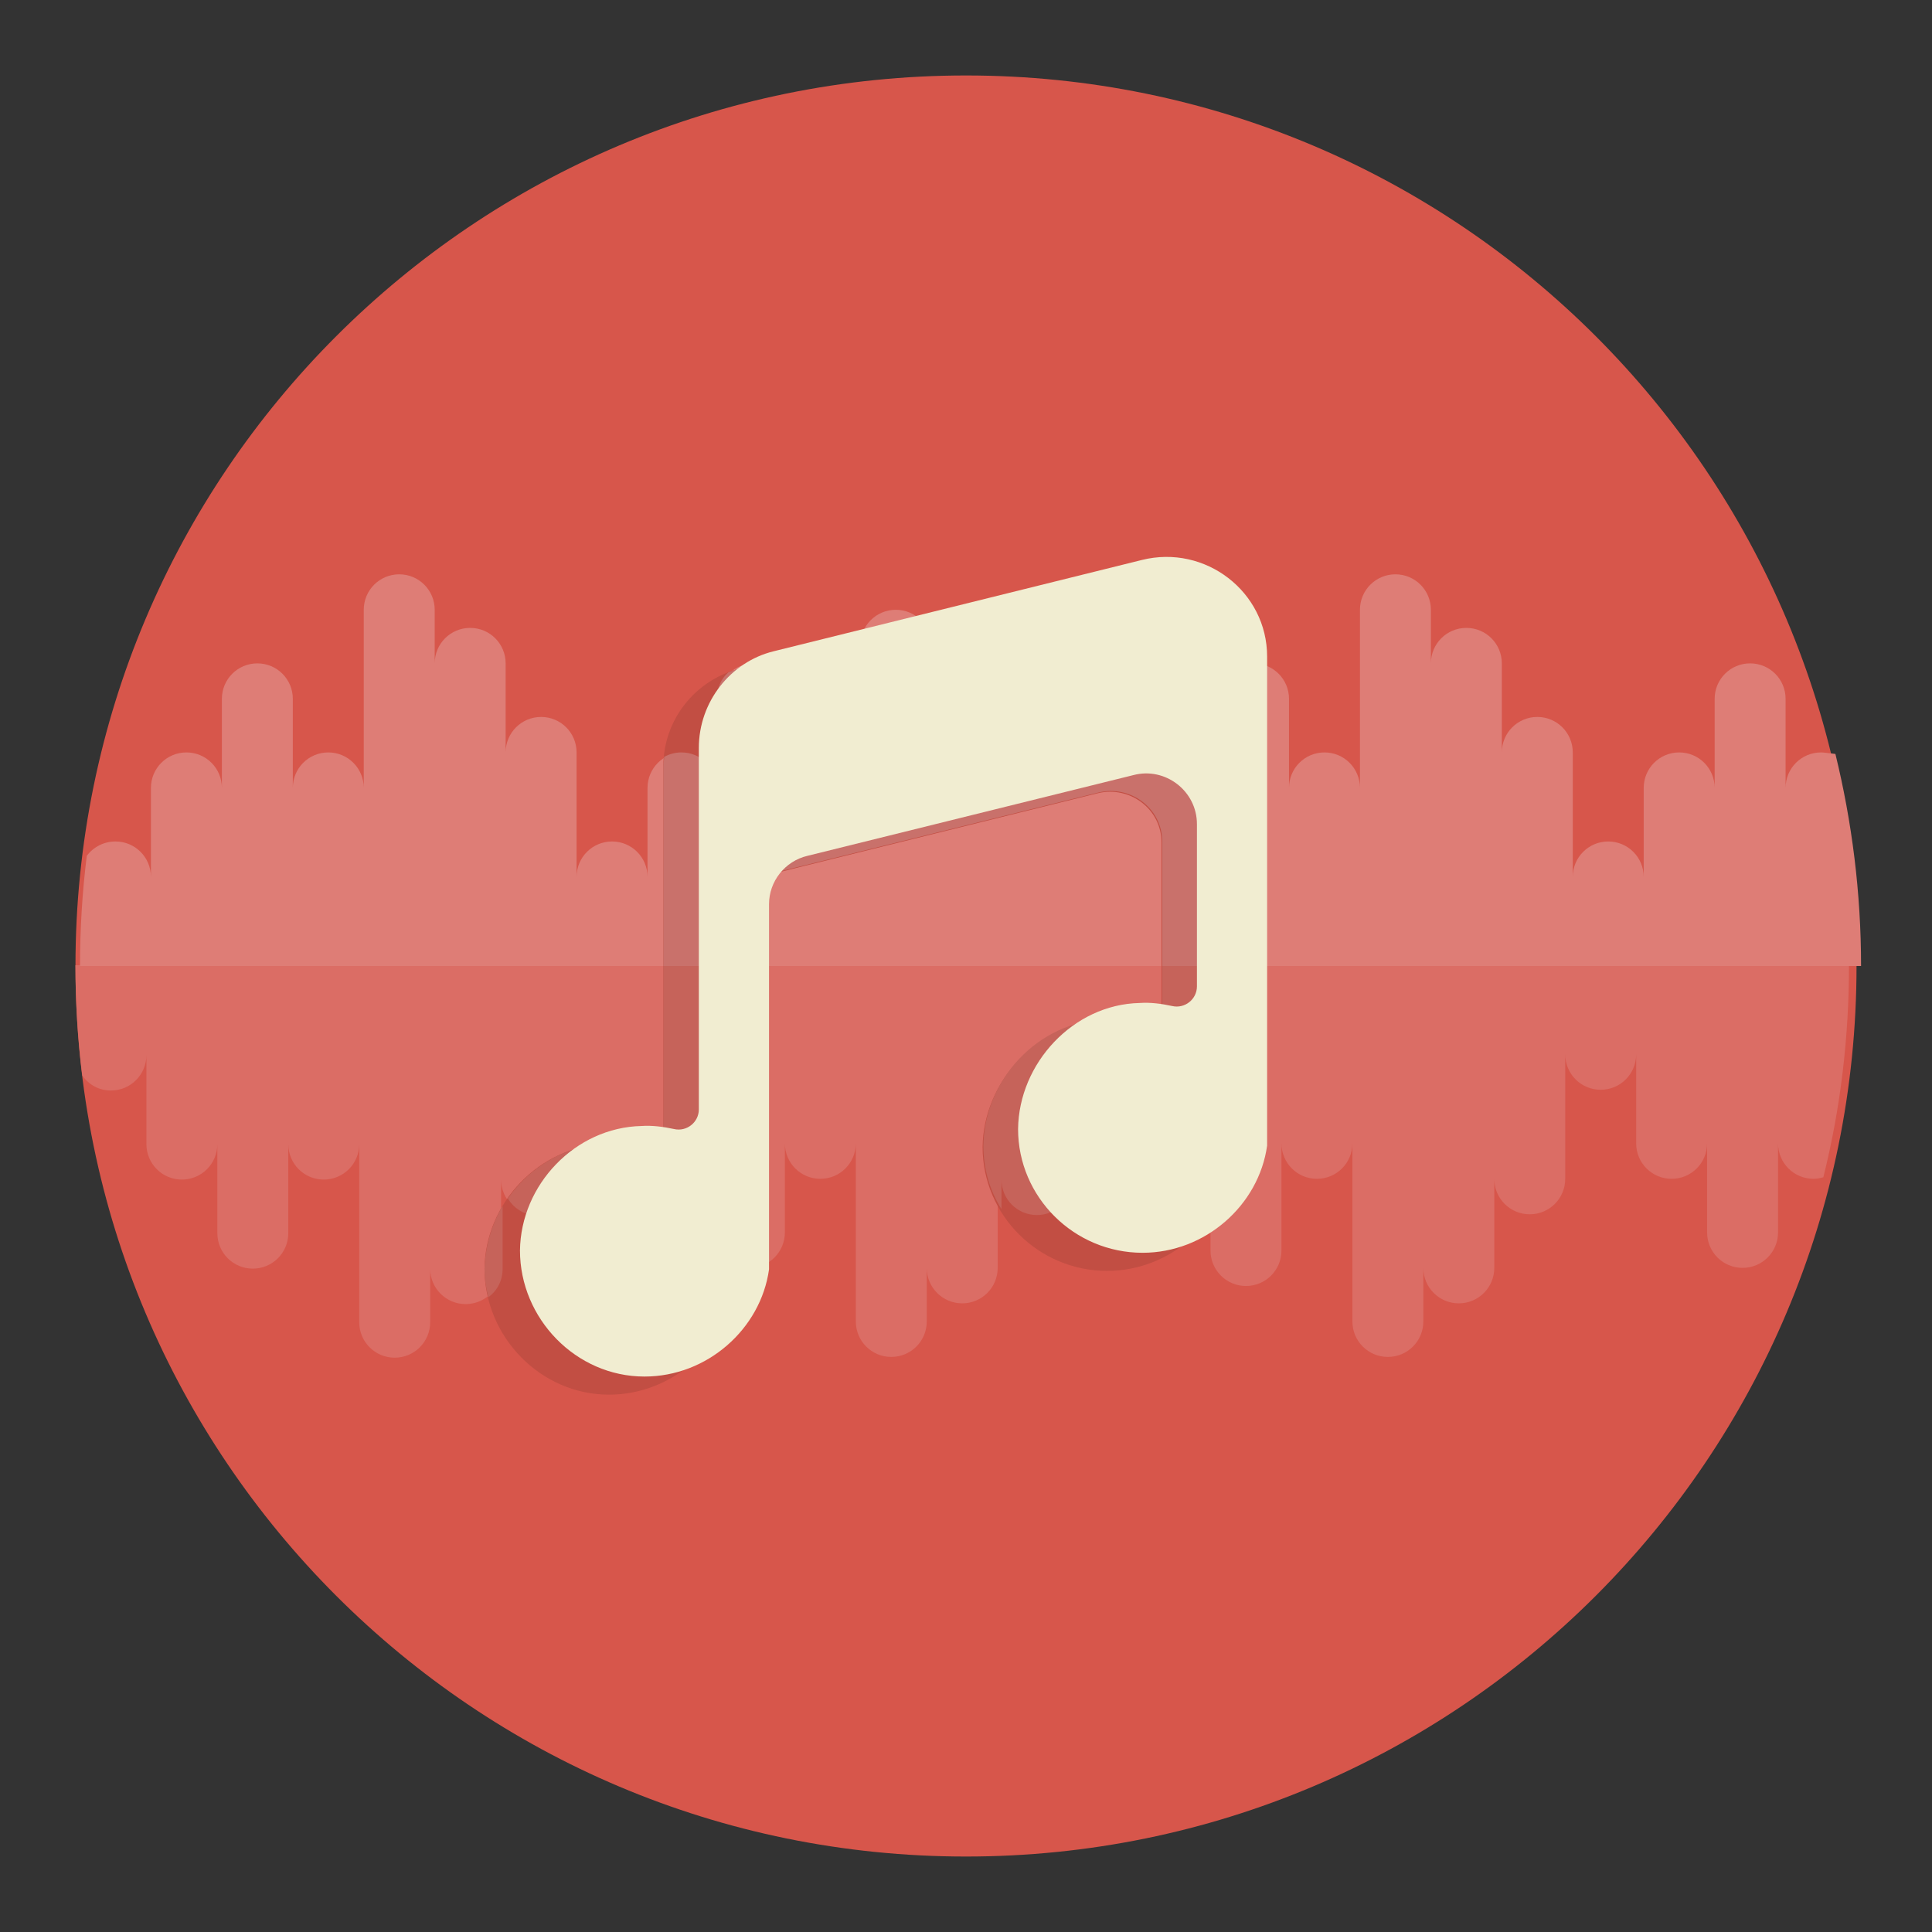 <?xml version="1.0" encoding="utf-8"?>
<!-- Svg Vector Icons : http://www.onlinewebfonts.com/icon -->
<!DOCTYPE svg PUBLIC "-//W3C//DTD SVG 1.1//EN" "http://www.w3.org/Graphics/SVG/1.1/DTD/svg11.dtd">
<svg version="1.1" xmlns="http://www.w3.org/2000/svg" xmlns:xlink="http://www.w3.org/1999/xlink" x="0px" y="0px" viewBox="0 0 256 256" enable-background="new 0 0 256 256" xml:space="preserve">
<rect x="0" y="0" width="256" height="256" fill="#333333" stroke="none"/>
<g> <path fill="#d7564b" d="M128,10c65.2,0,118,52.8,118,118s-52.8,118-118,118S10,193.2,10,128S62.8,10,128,10z"/> <path fill="#db6d65" d="M14.7,144.5c2.6,0,4.7-2.1,4.7-4.7v11.8c0,2.6,2.1,4.7,4.7,4.7c2.6,0,4.7-2.1,4.7-4.7v11.8 c0,2.6,2.1,4.7,4.7,4.7s4.7-2.1,4.7-4.7l0,0v-11.8c0,2.6,2.1,4.7,4.7,4.7c2.6,0,4.7-2.1,4.7-4.7v23.6c0,2.6,2.1,4.7,4.7,4.7 c2.6,0,4.7-2.1,4.7-4.7v-7.1c0,2.6,2.1,4.7,4.7,4.7c2.6,0,4.7-2.1,4.7-4.7v-11.8c0,2.6,2.1,4.7,4.7,4.7c2.6,0,4.7-2.1,4.7-4.7v9.4 c0,2.6,2.1,4.7,4.7,4.7c2.6,0,4.7-2.1,4.7-4.7v-14.2c0,2.6,2.1,4.7,4.7,4.7c2.6,0,4.7-2.1,4.7-4.7v11.8c0,2.6,2.1,4.7,4.7,4.7 c2.6,0,4.7-2.1,4.7-4.7v-11.8c0,2.6,2.1,4.7,4.7,4.7c2.6,0,4.7-2.1,4.7-4.7v23.6c0,2.6,2.1,4.7,4.7,4.7c2.6,0,4.7-2.1,4.7-4.7v-7.1 c0,2.6,2.1,4.7,4.7,4.7c2.6,0,4.7-2.1,4.7-4.7v-11.8c0,2.6,2.1,4.7,4.7,4.7s4.7-2.1,4.7-4.7l0,0v-16.5c0,2.6,2.1,4.7,4.7,4.7 c2.6,0,4.7-2.1,4.7-4.7v11.8c0,2.6,2.1,4.7,4.7,4.7s4.7-2.1,4.7-4.7v14.2c0,2.6,2.1,4.7,4.7,4.7s4.7-2.1,4.7-4.7v-14.2 c0,2.6,2.1,4.7,4.7,4.7c2.6,0,4.7-2.1,4.7-4.7v23.6c0,2.6,2.1,4.7,4.7,4.7c2.6,0,4.7-2.1,4.7-4.7l0,0v-7.1c0,2.6,2.1,4.7,4.7,4.7 s4.7-2.1,4.7-4.7v-11.8c0,2.6,2.1,4.7,4.7,4.7c2.6,0,4.7-2.1,4.7-4.7v-16.5c0,2.6,2.1,4.7,4.7,4.7s4.7-2.1,4.7-4.7v11.8 c0,2.6,2.1,4.7,4.7,4.7c2.6,0,4.7-2.1,4.7-4.7v11.8c0,2.6,2.1,4.7,4.7,4.7c2.6,0,4.7-2.1,4.7-4.7v-11.8c0,2.6,2.1,4.7,4.7,4.7 c0.5,0,0.9-0.1,1.3-0.2c2.3-9.2,3.4-18.6,3.4-28.1H10c0,4.9,0.3,9.8,0.9,14.6C11.8,143.8,13.2,144.5,14.7,144.5z"/> <path fill="#de7d76" d="M241.3,99.7c-2.6,0-4.7,2.1-4.7,4.7V92.6c0-2.6-2.1-4.7-4.7-4.7c-2.6,0-4.7,2.1-4.7,4.7v11.8 c0-2.6-2.1-4.7-4.7-4.7c-2.6,0-4.7,2.1-4.7,4.7v11.8c0-2.6-2.1-4.7-4.7-4.7s-4.7,2.1-4.7,4.7V99.7c0-2.6-2.1-4.7-4.7-4.7 c-2.6,0-4.7,2.1-4.7,4.7V87.9c0-2.6-2.1-4.7-4.7-4.7c-2.6,0-4.7,2.1-4.7,4.7v-7.1c0-2.6-2.1-4.7-4.7-4.7c-2.6,0-4.7,2.1-4.7,4.7 l0,0v23.6c0-2.6-2.1-4.7-4.7-4.7c-2.6,0-4.7,2.1-4.7,4.7V92.6c0-2.6-2.1-4.7-4.7-4.7S161,90,161,92.6c0-2.6-2.1-4.7-4.7-4.7 c-2.6,0-4.7,2.1-4.7,4.7c0-2.6-2.1-4.7-4.7-4.7c-2.6,0-4.7,2.1-4.7,4.7v-7.1c0-2.6-2.1-4.7-4.7-4.7s-4.7,2.1-4.7,4.7v7.1 c0-2.6-2.1-4.7-4.7-4.7c-2.6,0-4.7,2.1-4.7,4.7v-7.1c0-2.6-2.1-4.7-4.7-4.7c-2.6,0-4.7,2.1-4.7,4.7v18.9c0-2.6-2.1-4.7-4.7-4.7 c-2.6,0-4.7,2.1-4.7,4.7V92.6c0-2.6-2.1-4.7-4.7-4.7c-2.6,0-4.7,2.1-4.7,4.7v11.8c0-2.6-2.1-4.7-4.7-4.7c-2.6,0-4.7,2.1-4.7,4.7 v11.8c0-2.6-2.1-4.7-4.7-4.7c-2.6,0-4.7,2.1-4.7,4.7V99.7c0-2.6-2.1-4.7-4.7-4.7c-2.6,0-4.7,2.1-4.7,4.7V87.9 c0-2.6-2.1-4.7-4.7-4.7c-2.6,0-4.7,2.1-4.7,4.7v-7.1c0-2.6-2.1-4.7-4.7-4.7c-2.6,0-4.7,2.1-4.7,4.7v23.6c0-2.6-2.1-4.7-4.7-4.7 c-2.6,0-4.7,2.1-4.7,4.7V92.6c0-2.6-2.1-4.7-4.7-4.7s-4.7,2.1-4.7,4.7v11.8c0-2.6-2.1-4.7-4.7-4.7c-2.6,0-4.7,2.1-4.7,4.7v11.8 c0-2.6-2.1-4.7-4.7-4.7l0,0c-1.5,0-2.9,0.7-3.8,1.9c-0.6,4.8-0.9,9.7-0.9,14.6h236c0-9.7-1.2-19.1-3.4-28.1 C242.2,99.8,241.7,99.7,241.3,99.7z"/> <path fill="#c24e43" d="M87.9,101.5v47.9c0,1.7-1.6,3-3.3,2.6c-1.4-0.3-2.8-0.5-4.3-0.4c-8.8,0.2-16,7.8-16.1,16.5 c0,9,7.4,16.7,16.5,16.7c8.3,0,15.4-6.3,16.5-14.2l0-48.4c0-3,2.1-5.7,5.1-6.4l43.2-10.7c4.2-1,8.4,2.1,8.4,6.5v21.5 c0,1.7-1.6,3-3.3,2.6c-1.4-0.3-2.8-0.5-4.3-0.4c-8.8,0.2-16,8-16.1,16.7c0,9,7.4,16.4,16.5,16.4c8.3,0,15.4-6.3,16.5-14.2V89.4 c0-8.6-8.2-14.9-16.6-12.8L98,88.6C92.1,90.1,87.9,95.4,87.9,101.5L87.9,101.5z"/> <path fill="#c6635a" d="M163.4,154v-26H154v4.9c0,1.7-1.6,3-3.3,2.6c-1.4-0.3-2.8-0.5-4.3-0.4c-8.8,0.2-16,8-16.1,16.7 c0,3,0.8,5.9,2.4,8.4v-3.9c0,2.6,2.1,4.7,4.7,4.7s4.7-2.1,4.7-4.7v-16.5c0,2.6,2.1,4.7,4.7,4.7c2.6,0,4.7-2.1,4.7-4.7v11.8 c0,2.6,2.1,4.7,4.7,4.7s4.7-2.1,4.7-4.7v8.7C162.3,158.4,163.1,156.2,163.4,154z M97.3,128h-9.4v21.4c0,1.4-1,2.5-2.3,2.6 c0.2,2.6,2.4,4.6,5,4.4c2.5-0.2,4.5-2.3,4.4-4.8v11.8c0,1.7,1,3.2,2.4,4.1L97.3,128z M85.5,165.8V152c-0.3,0-0.6,0-0.9,0 c-1.4-0.3-2.8-0.5-4.3-0.4c-5.3,0.1-10.1,3-13,7.2c0.8,1.4,2.4,2.3,4,2.3c2.6,0,4.7-2.1,4.7-4.7v9.4c0,2.6,2.1,4.7,4.7,4.7 C83.4,170.5,85.5,168.4,85.5,165.8z M66.6,168.1v-8.3c-1.5,2.5-2.3,5.4-2.4,8.3c0,1.3,0.2,2.6,0.5,3.8 C65.9,171,66.6,169.7,66.6,168.1L66.6,168.1z"/> <path fill="#c9716b" d="M163.4,128V89.4l-0.1-0.8c-1.4,0.8-2.3,2.4-2.3,4c0-2.6-2.1-4.7-4.7-4.7s-4.7,2.1-4.7,4.7 c0-2.6-2.1-4.7-4.7-4.7c-2.6,0-4.7,2.1-4.7,4.7v-7.1c0-2.6-2.1-4.7-4.7-4.7s-4.7,2.1-4.7,4.7v7.1c0-2.6-2.1-4.7-4.7-4.7 c-2.6,0-4.7,2.1-4.7,4.7v-7.1c0-1.1-0.4-2.1-1-2.9l-8.3,2.1l-0.1,0.8v18.9c0-2.6-2.1-4.7-4.7-4.7c-2.6,0-4.7,2.1-4.7,4.7V92.6 c0-2.3-1.6-4.2-3.8-4.6L98,88.6c-0.5,0.1-1,0.3-1.5,0.5c-1,0.9-1.5,2.1-1.5,3.5v11.8c0-2.6-2.1-4.7-4.7-4.7l0,0 c-0.8,0-1.6,0.2-2.3,0.6c0,0.4-0.1,0.8-0.1,1.2V128h9.4l0-5.9c0-3,2.1-5.7,5.1-6.4l43.2-10.7c4.2-1,8.4,2.1,8.4,6.5V128H163.4z"/> <path fill="#f1edd1" d="M92.6,99.1v47.9c0,1.7-1.6,3-3.3,2.6c-1.4-0.3-2.9-0.5-4.3-0.4c-8.8,0.2-16,7.8-16.1,16.5 c0,9,7.4,16.7,16.5,16.7c8.3,0,15.4-6.3,16.5-14.2l0-48.4c0-3,2.1-5.7,5.1-6.4l43.2-10.7c4.2-1.1,8.4,2.1,8.4,6.5v21.5 c0,1.7-1.6,3-3.3,2.6c-1.4-0.3-2.8-0.5-4.3-0.4c-8.8,0.2-16,8-16.1,16.7c0,9,7.4,16.4,16.5,16.4c8.3,0,15.4-6.3,16.5-14.2V87 c0-8.6-8.2-14.9-16.6-12.8l-48.8,12.1C96.8,87.7,92.6,93,92.6,99.1z"/></g>
</svg>
